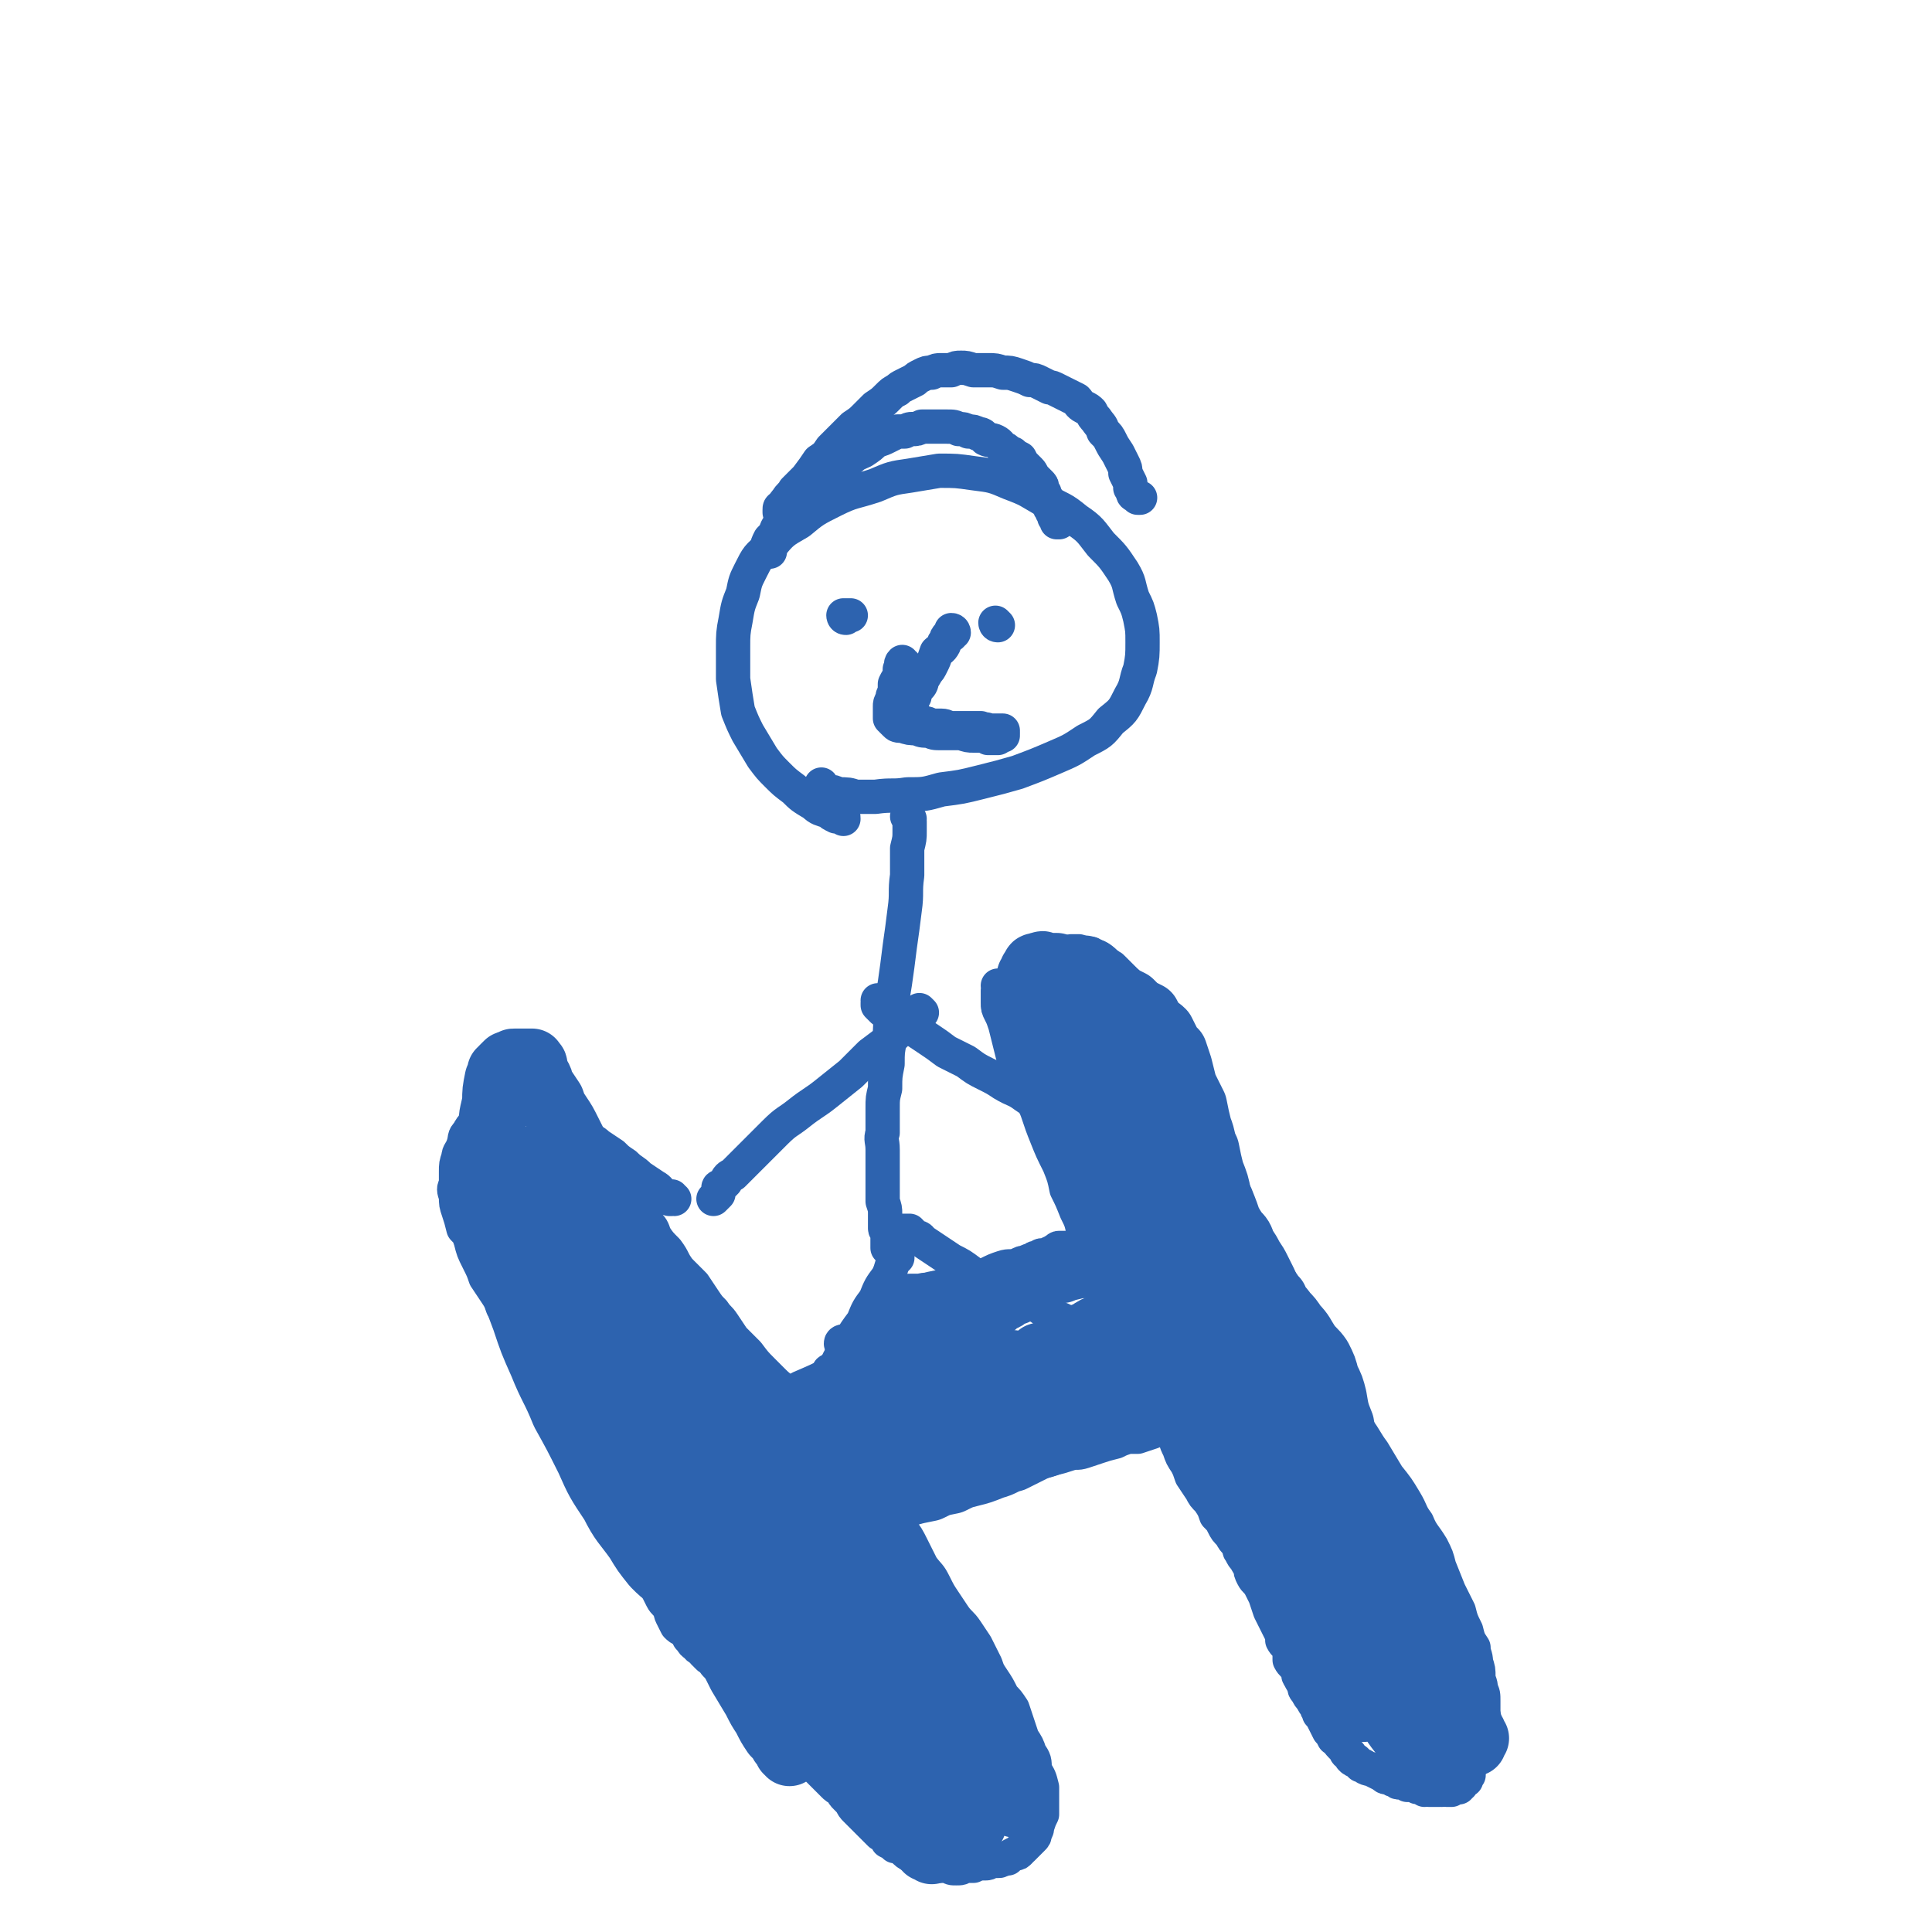 <svg viewBox='0 0 788 788' version='1.1' xmlns='http://www.w3.org/2000/svg' xmlns:xlink='http://www.w3.org/1999/xlink'><g fill='none' stroke='#2D63AF' stroke-width='14' stroke-linecap='round' stroke-linejoin='round'><path d='M275,489c-1,0 -1,-1 -1,-1 -1,0 0,1 0,1 0,0 -1,0 -1,0 0,0 0,0 0,0 -1,-1 -1,-1 -1,-1 -1,0 -1,0 -2,-1 -1,-1 -1,-2 -3,-3 -3,-2 -3,-2 -6,-4 -3,-3 -3,-2 -6,-5 -3,-2 -3,-2 -5,-4 -3,-2 -3,-2 -6,-4 -2,-2 -2,-1 -4,-3 -2,-1 -2,-1 -4,-2 -2,-1 -2,-1 -5,-2 -2,-2 -2,-2 -5,-3 -2,-1 -2,-1 -4,-2 -2,-1 -2,-1 -4,-2 -1,0 -1,0 -3,-1 -2,0 -2,0 -3,0 -2,-1 -1,-1 -3,-1 -1,0 -1,0 -2,0 -2,0 -2,0 -3,0 -1,0 -1,0 -2,1 -2,0 -2,0 -3,1 -2,1 -2,1 -3,2 -1,2 -1,2 -2,3 -2,2 -2,2 -3,4 -2,2 -1,2 -2,5 -1,3 -2,3 -2,5 -1,3 -1,3 -1,6 0,2 0,2 0,5 -1,2 -1,2 0,5 0,3 0,3 1,6 1,3 1,3 2,7 2,2 2,2 3,5 1,4 1,4 3,8 2,4 2,4 3,7 2,3 2,3 4,6 2,3 2,3 3,6 2,3 2,3 4,6 2,3 2,3 3,6 2,3 2,3 4,6 2,4 2,4 5,8 2,3 3,3 6,6 2,4 2,4 5,7 2,4 2,4 5,8 2,3 3,3 5,6 2,3 2,3 3,6 2,2 2,2 3,5 2,3 2,3 3,6 1,3 1,3 2,6 2,3 2,3 3,6 1,3 0,3 1,5 1,3 1,3 2,7 1,3 1,3 2,5 1,3 1,3 3,6 1,3 1,3 2,6 1,2 1,2 2,4 1,2 1,2 2,4 1,2 2,2 3,4 1,1 0,1 1,3 1,2 1,2 2,4 1,1 1,1 3,2 1,1 1,1 2,3 2,2 1,2 3,3 1,2 2,1 3,3 1,1 1,1 2,2 2,1 2,2 3,3 2,1 2,1 3,2 2,1 2,1 3,2 1,1 1,1 2,2 1,1 1,1 2,2 1,0 1,0 2,1 1,1 1,1 1,2 2,1 2,1 3,2 1,2 1,2 2,3 1,1 1,1 2,2 1,2 1,2 3,3 1,1 1,1 2,2 1,1 1,1 2,2 1,1 1,1 2,2 1,1 1,1 2,2 1,1 0,2 1,3 2,2 2,2 4,4 2,2 2,2 3,4 2,2 2,2 4,4 1,1 1,1 2,2 2,2 2,2 3,3 1,1 1,1 3,2 1,2 1,2 2,3 1,1 1,1 2,2 1,2 1,2 2,3 1,1 1,1 3,3 1,1 1,1 3,3 1,1 1,1 2,2 1,1 1,1 2,2 2,1 2,1 3,3 2,1 2,1 3,2 1,0 2,0 3,1 2,2 2,2 4,3 2,1 2,1 3,2 2,0 2,0 4,0 1,1 1,1 3,1 1,1 1,1 2,1 1,0 2,0 3,0 1,1 1,1 3,1 2,0 2,0 3,-1 2,0 2,0 4,0 2,-1 2,-1 4,-1 2,0 2,0 3,-1 1,0 1,0 3,0 1,0 1,0 2,-1 1,0 1,0 2,0 1,-1 1,-1 3,-2 1,0 1,0 2,-1 0,0 0,-1 1,-1 1,-1 1,-1 2,-2 1,-1 1,-1 2,-2 1,-1 1,-1 1,-2 1,-2 1,-2 1,-3 1,-3 1,-3 2,-5 0,-2 0,-2 0,-5 0,-3 0,-3 0,-6 -1,-4 -1,-4 -3,-7 0,-4 0,-4 -2,-7 -1,-3 -1,-3 -3,-6 -1,-3 -1,-3 -2,-6 -1,-3 -1,-3 -2,-6 -2,-3 -2,-3 -4,-5 -2,-4 -2,-4 -4,-7 -2,-3 -2,-3 -3,-6 -2,-4 -2,-4 -4,-8 -2,-3 -2,-3 -4,-6 -2,-3 -3,-3 -5,-6 -2,-3 -2,-3 -4,-6 -2,-3 -2,-3 -4,-7 -2,-4 -2,-3 -5,-7 -2,-4 -2,-4 -4,-8 -2,-4 -2,-4 -5,-8 -3,-4 -3,-4 -6,-8 -3,-4 -3,-4 -7,-8 -3,-4 -3,-5 -7,-9 -3,-3 -3,-3 -6,-7 -3,-3 -3,-3 -6,-6 -2,-3 -2,-3 -5,-6 -3,-3 -3,-3 -6,-6 -3,-4 -3,-4 -6,-7 -3,-3 -3,-3 -7,-7 -3,-3 -3,-3 -6,-7 -3,-3 -3,-3 -6,-6 -2,-3 -2,-3 -4,-6 -2,-3 -2,-2 -4,-5 -2,-2 -2,-2 -4,-5 -2,-3 -2,-3 -4,-6 -3,-3 -3,-3 -6,-6 -3,-4 -2,-4 -5,-8 -3,-3 -3,-3 -5,-6 -1,-3 -1,-3 -3,-5 -1,-1 -1,-1 -2,-2 0,-1 0,-1 -1,-2 0,0 0,0 0,-1 0,0 0,0 0,0 '/><path d='M344,549c0,0 -1,-1 -1,-1 0,-1 1,-1 3,-1 3,-2 2,-2 5,-4 4,-2 4,-2 7,-4 4,-3 4,-3 8,-5 5,-2 5,-2 9,-4 4,-2 4,-2 9,-4 5,-2 5,-2 10,-3 4,-2 4,-2 8,-3 4,-2 4,-2 7,-3 3,-1 3,0 6,-1 2,-1 2,-1 3,-1 2,-1 2,-1 3,-1 1,-1 1,-1 2,-1 1,0 1,-1 2,-1 1,0 1,0 3,0 0,-1 0,-1 1,-1 1,-1 1,-1 2,-1 0,0 0,-1 1,-1 1,0 1,0 2,0 1,0 1,0 1,0 3,0 3,-1 6,-1 '/><path d='M365,621c-1,-1 -1,-1 -1,-1 -1,-1 0,0 0,0 1,-1 1,-1 2,-1 2,-2 2,-2 4,-3 3,-1 3,-1 7,-3 4,-1 4,-1 8,-3 4,-1 4,-1 8,-3 3,-1 3,-1 7,-2 4,-2 4,-2 7,-3 3,-1 4,-1 7,-2 4,-1 4,-2 8,-3 4,-1 4,-1 7,-2 4,-1 4,-1 7,-2 3,-1 3,0 6,-1 3,-1 3,-1 6,-2 3,-1 3,-1 7,-2 2,-1 2,-1 5,-2 2,0 2,0 4,0 3,-1 3,-1 6,-2 2,-1 2,-1 4,-1 2,-1 2,-1 4,-2 2,-1 2,-1 3,-1 2,-1 2,-1 4,-1 1,-1 1,-1 1,-2 1,0 1,0 2,-1 1,0 1,0 2,0 0,0 0,-1 0,-1 '/><path d='M411,532c0,-1 0,-1 -1,-1 0,0 1,0 1,0 -1,0 -1,0 -1,0 0,0 -1,0 -1,0 0,0 0,0 0,0 -1,0 -1,0 -2,0 -1,0 -1,0 -2,0 -2,1 -2,1 -5,2 -4,1 -4,1 -8,2 -5,2 -5,2 -10,4 -6,2 -6,2 -11,4 -4,2 -4,2 -9,4 -3,1 -3,1 -6,3 -2,1 -2,2 -5,3 -2,1 -2,1 -3,2 -3,1 -2,1 -5,2 -1,1 -1,1 -2,1 -1,1 -1,1 -2,1 -1,0 -1,0 -1,1 0,0 0,0 0,0 '/><path d='M408,403c0,0 0,-1 -1,-1 0,0 1,1 1,1 0,0 0,0 0,1 -1,0 -1,0 -1,0 0,1 0,1 0,1 0,0 0,0 0,1 0,1 0,1 0,3 0,2 0,2 1,4 1,2 1,2 2,5 1,4 1,4 2,8 1,4 1,4 2,8 2,5 2,5 5,10 2,4 2,4 4,9 2,6 2,6 4,11 2,5 2,5 5,11 2,5 2,5 3,10 2,4 2,4 4,9 2,4 2,4 3,9 2,4 3,4 5,8 2,5 2,5 4,9 2,4 2,4 4,8 2,3 2,3 3,6 2,4 2,4 4,7 1,3 1,3 2,7 1,3 1,3 3,6 1,4 1,4 2,7 1,3 2,3 3,7 1,3 1,3 2,6 1,3 1,3 2,6 1,3 2,3 3,6 1,3 1,3 2,5 1,3 1,3 3,6 1,2 1,2 2,5 2,3 2,3 4,6 1,2 1,2 3,4 2,3 2,3 3,6 2,2 2,2 3,4 1,2 1,2 3,4 1,2 1,2 3,4 1,2 0,2 1,3 1,2 1,2 2,3 1,2 1,2 2,3 0,2 0,2 1,4 1,2 2,2 3,4 1,2 1,2 2,4 1,3 1,3 2,6 1,2 1,2 2,4 1,2 1,2 2,4 1,2 1,2 1,4 1,2 2,2 3,4 0,2 0,2 0,4 1,2 2,2 3,4 1,1 0,2 1,3 1,2 1,2 2,3 0,2 0,2 1,3 1,2 1,2 2,3 1,2 1,2 2,3 0,2 1,1 1,3 1,1 1,1 2,3 1,2 1,2 2,4 1,1 1,1 2,3 2,1 1,1 3,3 1,1 1,1 2,2 0,1 0,1 1,1 1,1 1,1 1,2 1,1 1,1 2,1 1,1 1,1 2,2 1,0 1,0 2,1 2,1 2,0 3,1 2,1 2,1 4,2 1,1 1,1 3,1 1,1 1,1 2,1 1,1 1,1 2,1 1,0 1,0 2,0 0,1 0,0 1,1 0,0 0,0 1,0 1,0 1,0 2,0 1,1 1,1 2,1 1,0 1,0 2,1 1,0 1,-1 2,0 1,0 1,0 2,0 1,0 1,0 2,0 1,-1 1,0 1,0 1,-1 1,0 2,0 0,0 0,0 1,0 1,0 1,0 1,0 1,-1 1,-1 1,-1 0,0 0,0 1,0 0,0 0,0 1,0 0,0 0,0 0,0 0,-1 0,-1 1,-1 0,0 0,0 0,-1 1,0 1,0 1,-1 0,0 0,0 1,0 0,-1 0,-1 1,-2 0,-1 0,-1 0,-2 1,-2 1,-2 1,-3 1,-2 1,-2 1,-3 1,-2 1,-2 1,-3 1,-2 1,-2 1,-4 1,-2 1,-2 1,-3 1,-2 1,-2 1,-3 0,-2 0,-2 0,-3 0,-2 0,-2 0,-3 0,-2 0,-2 0,-3 0,-3 0,-3 -1,-5 0,-3 -1,-3 -1,-5 0,-3 0,-3 -1,-6 0,-3 -1,-3 -1,-6 -2,-3 -2,-3 -3,-7 -2,-4 -2,-4 -3,-8 -2,-4 -2,-4 -4,-8 -2,-5 -2,-5 -4,-10 -1,-4 -1,-4 -3,-8 -3,-5 -4,-5 -6,-10 -3,-4 -2,-4 -5,-9 -3,-5 -3,-5 -7,-10 -3,-5 -3,-5 -6,-10 -3,-4 -3,-5 -6,-9 -3,-5 -3,-4 -6,-9 -3,-3 -3,-3 -6,-7 -3,-5 -2,-5 -5,-10 -3,-5 -3,-5 -6,-10 -3,-6 -3,-6 -7,-12 -2,-5 -3,-5 -5,-9 -2,-4 -2,-5 -5,-8 -1,-3 -1,-3 -3,-6 -2,-3 -2,-3 -3,-6 -1,-2 -1,-2 -3,-5 -1,-3 -1,-3 -2,-5 -2,-4 -2,-4 -4,-8 -1,-3 -1,-3 -2,-6 -1,-3 -1,-3 -3,-6 -1,-3 -1,-3 -2,-6 -1,-3 -2,-3 -3,-6 -1,-3 -1,-3 -2,-6 -1,-2 -1,-2 -2,-5 -1,-2 -1,-2 -2,-4 -1,-3 -2,-3 -3,-5 0,-2 0,-2 -1,-4 -1,-3 -1,-3 -2,-5 -1,-3 -1,-3 -2,-5 -2,-3 -2,-3 -3,-7 -2,-3 -2,-3 -4,-6 -1,-3 -1,-3 -2,-5 -1,-2 -1,-3 -3,-5 -1,-2 -1,-2 -3,-4 -1,-2 -1,-2 -2,-4 -2,-2 -2,-2 -4,-4 -1,-1 -1,-1 -2,-1 -1,-1 -1,-1 -2,-2 -1,-1 -1,-1 -2,-1 -1,-1 -1,-1 -2,-1 0,0 0,0 -1,-1 -1,0 -1,0 -1,0 -1,0 -1,0 -2,0 -1,0 -1,0 -2,-1 -1,0 -1,0 -2,0 -1,0 -1,0 -1,0 -1,1 -1,0 -2,1 -1,0 -1,0 -1,0 0,0 0,0 -1,0 0,1 0,1 -1,1 0,1 0,1 0,1 -1,1 -1,0 -1,1 0,0 0,0 0,1 0,0 0,0 0,0 0,1 -1,1 -1,1 0,1 0,1 0,2 0,1 0,1 0,3 0,1 0,1 0,3 1,3 1,3 1,6 0,2 0,2 0,4 0,2 0,2 0,4 0,1 0,1 0,3 0,1 0,1 0,2 0,1 0,1 0,2 0,1 0,1 0,1 0,1 1,1 1,2 -2,4 -2,4 -4,8 -1,4 -1,4 -3,8 '/><path d='M344,334c0,-1 0,-1 -1,-1 0,0 0,0 0,0 0,0 0,0 0,0 -1,0 -1,0 -2,0 -2,-1 -2,-1 -3,-2 -3,-1 -4,-1 -6,-3 -5,-3 -5,-3 -8,-6 -4,-3 -4,-3 -7,-6 -3,-3 -3,-3 -6,-7 -3,-5 -3,-5 -6,-10 -2,-4 -2,-4 -4,-9 -1,-6 -1,-6 -2,-13 0,-6 0,-6 0,-13 0,-5 0,-6 1,-11 1,-6 1,-6 3,-11 1,-5 1,-5 3,-9 3,-6 3,-6 8,-10 5,-6 5,-6 12,-10 6,-5 6,-5 14,-9 8,-4 8,-3 17,-6 7,-3 7,-3 14,-4 6,-1 6,-1 12,-2 7,0 7,0 14,1 8,1 8,1 15,4 8,3 7,3 14,7 7,4 7,3 13,8 6,4 6,5 10,10 5,5 5,5 9,11 3,5 2,5 4,11 2,4 2,4 3,8 1,5 1,5 1,10 0,5 0,6 -1,11 -2,5 -1,6 -4,11 -3,6 -3,6 -8,10 -4,5 -4,5 -10,8 -6,4 -6,4 -13,7 -7,3 -7,3 -15,6 -7,2 -7,2 -15,4 -8,2 -8,2 -16,3 -7,2 -7,2 -14,2 -6,1 -6,0 -13,1 -4,0 -4,0 -8,0 -3,-1 -3,-1 -7,-1 -2,-1 -2,-1 -4,-1 -1,-1 -1,-1 -2,-1 -1,-1 -1,-1 -1,-2 0,0 0,0 0,0 '/><path d='M371,334c0,0 -1,-1 -1,-1 0,0 1,1 1,2 0,2 0,2 0,4 0,3 0,3 -1,7 0,6 0,6 0,11 -1,7 0,7 -1,14 -1,8 -1,8 -2,15 -1,8 -1,8 -2,15 -1,6 -1,6 -1,11 -1,6 -1,6 -1,12 -1,5 -1,5 -1,10 -1,5 -1,5 -1,10 -1,4 -1,4 -1,8 0,5 0,5 0,10 -1,3 0,3 0,7 0,3 0,3 0,7 0,3 0,3 0,6 0,2 0,2 0,4 0,2 0,2 0,4 1,3 1,3 1,5 0,1 0,1 0,3 0,1 0,2 0,3 0,1 1,1 1,2 0,1 0,1 0,2 0,1 0,1 0,1 0,1 0,1 0,2 0,0 0,1 0,1 1,1 1,1 2,1 0,0 0,0 1,-1 '/><path d='M359,409c0,-1 -1,-1 -1,-1 0,0 1,0 0,1 0,0 0,0 0,0 0,0 0,0 0,0 0,0 0,1 0,1 0,0 0,0 0,0 0,0 0,0 0,0 0,0 0,0 0,0 1,1 1,1 1,1 1,1 1,1 1,1 2,1 2,1 3,2 2,1 2,1 4,2 3,2 3,2 6,4 3,2 3,2 6,4 3,2 3,2 7,5 4,2 4,2 8,4 4,3 4,3 8,5 4,2 4,2 7,4 5,3 5,2 9,5 3,2 3,2 6,5 3,2 3,2 6,4 2,2 2,2 4,3 2,1 1,1 3,2 0,1 0,1 1,2 1,0 1,0 2,0 1,1 1,1 2,1 0,0 0,0 0,0 0,0 0,0 0,-1 '/><path d='M376,413c0,0 -1,-1 -1,-1 0,0 0,0 0,1 0,1 -1,0 -1,1 -1,1 -1,1 -2,2 -2,1 -2,1 -3,3 -3,2 -3,2 -6,5 -4,3 -4,3 -8,6 -4,4 -4,4 -8,8 -5,4 -5,4 -10,8 -5,4 -6,4 -11,8 -5,4 -5,3 -10,8 -3,3 -3,3 -7,7 -3,3 -3,3 -6,6 -2,2 -2,2 -4,4 -2,1 -2,1 -3,3 -1,1 -1,1 -2,2 -1,0 -1,0 -1,1 0,1 0,1 0,2 -1,1 -1,1 -2,2 '/><path d='M369,503c0,0 0,-1 -1,-1 0,0 1,0 1,0 0,0 0,0 0,0 1,0 1,0 2,0 1,1 1,1 1,2 2,1 3,0 4,2 3,2 3,2 6,4 3,2 3,2 6,4 4,2 4,2 8,5 4,3 4,2 8,5 4,2 4,2 9,4 4,2 4,2 9,4 4,2 4,3 7,5 4,1 4,1 7,3 3,2 3,2 5,3 3,2 4,1 7,3 3,1 3,1 7,3 4,1 4,1 7,3 3,1 3,1 6,2 2,1 2,1 4,2 1,1 1,1 2,1 2,1 2,1 3,2 1,1 1,1 2,2 2,0 2,0 3,1 1,1 1,1 2,1 1,2 2,1 3,3 1,0 1,0 2,1 1,0 1,0 2,1 1,0 1,0 2,1 1,1 1,1 2,2 1,1 1,1 2,2 1,1 1,1 2,1 1,1 1,1 2,2 1,1 1,1 2,1 1,1 1,1 2,1 0,1 0,1 1,1 0,0 0,0 0,0 1,1 1,1 1,1 1,1 1,0 1,1 0,0 0,0 0,0 0,0 0,0 1,0 '/><path d='M366,513c0,-1 0,-1 -1,-1 0,-1 1,0 1,0 0,1 -1,1 -1,2 -2,3 -1,3 -3,7 -3,4 -3,4 -5,9 -3,4 -3,4 -5,9 -3,4 -3,4 -6,9 -3,5 -3,5 -5,9 -2,4 -2,4 -5,8 -2,3 -2,3 -3,7 -2,3 -2,3 -4,6 -1,3 -1,3 -2,7 -1,2 -1,2 -2,5 -1,3 -1,3 -2,6 -1,2 -1,2 -1,5 -1,3 -1,3 -2,6 -1,3 -1,3 -2,6 -1,2 -1,2 -2,5 0,1 -1,1 -1,3 -1,1 -1,1 -1,3 -1,1 -1,1 -2,2 0,1 0,1 0,2 -1,0 -1,0 -1,1 0,1 0,1 0,1 0,0 -1,0 -1,0 1,1 1,1 2,1 '/><path d='M345,252c-1,0 -1,-1 -1,-1 0,0 0,0 0,0 0,0 0,0 0,0 2,0 2,0 3,0 '/><path d='M407,255c0,0 -1,-1 -1,-1 0,0 0,1 1,1 '/><path d='M369,271c-1,0 -1,-1 -1,-1 -1,1 0,1 0,2 0,1 -1,1 -1,1 0,1 0,1 0,3 -1,1 -1,1 -2,3 0,1 0,1 0,3 -1,2 -1,2 -1,3 -1,2 -1,2 -1,3 0,1 0,1 0,2 0,0 0,0 0,1 0,0 0,0 0,1 0,0 0,0 0,1 0,0 0,0 0,0 1,1 1,1 2,2 1,1 1,1 3,1 3,1 3,1 6,1 2,1 2,1 5,1 2,1 2,1 5,1 2,0 2,0 4,0 2,0 2,0 4,0 3,1 3,1 5,1 2,0 2,0 4,0 1,0 1,0 2,1 2,0 2,0 4,0 1,-1 1,-1 2,-1 '/><path d='M314,225c0,0 0,-1 -1,-1 0,0 0,1 0,1 0,0 0,0 0,-1 0,0 0,0 0,0 0,0 0,0 0,0 0,-1 0,-1 0,-1 0,-1 0,-1 1,-3 1,-1 1,-1 2,-2 1,-3 1,-3 3,-5 1,-2 2,-2 4,-4 2,-2 2,-2 4,-5 2,-1 2,-1 4,-3 1,-2 1,-2 3,-4 2,-2 2,-2 4,-4 2,-1 2,-2 4,-3 2,-2 2,-2 5,-3 2,-2 3,-2 5,-3 3,-2 3,-2 5,-4 3,-1 3,-1 5,-2 2,-1 2,-1 4,-2 1,0 1,0 3,0 2,-1 2,-1 3,-1 2,0 2,0 4,-1 2,0 2,0 4,0 2,0 2,0 3,0 2,0 2,0 3,0 3,0 3,0 5,1 2,0 2,0 4,1 2,0 2,0 4,1 2,0 2,1 3,2 2,1 2,0 4,1 2,1 2,2 3,3 1,0 1,0 2,1 1,1 1,1 2,1 1,1 1,1 3,2 1,2 1,2 2,3 1,1 1,1 2,2 1,1 1,2 2,3 1,1 1,1 2,2 1,1 1,1 1,2 0,1 0,1 1,2 0,2 1,1 1,3 1,1 1,1 1,2 0,1 0,1 1,2 0,1 0,1 1,1 0,1 0,1 0,2 1,1 1,1 1,1 0,0 0,0 0,1 0,0 0,0 0,0 1,0 1,0 1,0 '/><path d='M320,210c-1,0 -1,-1 -1,-1 -1,0 0,0 0,0 0,0 -1,0 -1,0 0,-1 0,-1 0,-1 0,0 0,0 0,0 0,-1 0,-1 1,-1 1,-2 1,-2 2,-3 1,-2 2,-2 3,-4 3,-3 3,-3 5,-5 3,-4 3,-4 5,-7 3,-2 3,-2 5,-5 2,-2 2,-2 4,-4 3,-3 3,-3 5,-5 3,-2 3,-2 5,-4 2,-2 2,-2 4,-4 3,-2 3,-2 5,-4 2,-2 2,-2 4,-3 1,-1 1,-1 3,-2 2,-1 2,-1 4,-2 1,-1 1,-1 3,-2 2,-1 2,-1 4,-1 2,-1 2,-1 4,-1 2,0 2,0 4,0 2,-1 2,-1 4,-1 2,0 2,0 5,1 3,0 3,0 6,0 3,0 3,0 6,1 3,0 3,0 6,1 3,1 3,1 5,2 2,0 2,0 4,1 2,1 2,1 4,2 1,0 1,0 3,1 2,1 2,1 4,2 2,1 2,1 4,2 1,1 1,2 3,3 2,1 2,1 3,2 1,2 1,2 2,3 2,3 2,2 3,5 2,2 2,2 3,4 1,2 1,2 3,5 1,2 1,2 2,4 1,2 1,2 1,4 1,2 1,2 2,4 0,1 0,1 0,2 1,1 1,1 1,2 0,0 0,1 1,1 0,0 0,0 1,1 0,0 0,0 1,0 '/><path d='M389,258c0,0 0,-1 -1,-1 0,0 0,1 0,2 0,0 0,0 -1,0 0,0 0,0 0,0 -1,1 -1,1 -1,2 -1,1 -1,1 -1,2 -1,2 -2,2 -3,3 -1,3 -1,3 -2,5 -1,2 -1,2 -2,3 -1,2 -1,2 -2,3 0,1 0,2 -1,3 -1,1 -1,0 -1,1 -1,1 0,1 -1,2 0,1 0,1 0,1 -1,1 -1,1 -1,2 0,1 0,1 -1,1 0,1 0,1 0,1 0,1 0,1 0,1 0,0 0,0 0,1 0,0 0,0 1,0 0,1 0,1 0,1 1,1 1,1 2,2 1,1 1,1 3,2 1,0 1,0 3,1 2,0 2,0 4,0 2,0 2,1 4,1 2,0 2,0 5,0 2,0 2,0 4,0 2,0 2,0 3,0 2,1 2,0 3,1 1,0 1,0 3,0 0,0 0,0 1,0 0,0 0,0 1,0 1,0 1,0 1,0 '/></g>
<g fill='none' stroke='#2D63AF' stroke-width='27' stroke-linecap='round' stroke-linejoin='round'><path d='M547,615c0,-1 -1,-1 -1,-1 0,-1 1,0 1,0 0,0 -1,0 -1,0 0,0 0,0 0,0 0,0 0,0 0,0 0,0 0,0 0,0 0,1 0,1 0,3 1,2 1,1 2,3 2,4 2,4 3,7 2,4 2,4 3,8 2,5 2,5 4,10 3,5 3,5 6,10 2,4 2,5 5,9 2,3 2,3 4,6 2,3 2,3 4,5 1,2 1,2 2,3 0,2 0,2 1,3 0,1 0,1 1,1 0,0 0,0 0,1 1,0 1,0 1,1 0,0 0,0 0,0 0,0 0,1 0,1 0,-2 0,-2 0,-4 -2,-5 -2,-5 -4,-10 -2,-7 -1,-7 -2,-14 -3,-8 -3,-8 -5,-16 -3,-7 -2,-7 -5,-14 -1,-4 -1,-4 -3,-8 -2,-4 -1,-4 -3,-8 -1,-2 -1,-2 -2,-5 0,-1 0,-1 -1,-3 0,-1 0,-1 -1,-2 0,0 0,0 0,-1 0,0 0,0 0,0 0,0 0,0 0,0 1,3 1,3 2,6 3,5 3,5 5,11 3,6 3,6 5,12 3,7 3,7 6,14 3,7 2,7 5,14 2,6 3,6 6,12 2,6 3,6 5,12 2,5 2,5 4,9 1,4 1,4 3,7 1,2 1,2 2,5 0,1 0,1 1,3 0,1 0,1 1,2 0,1 0,1 0,1 0,0 0,0 1,1 0,0 -1,0 -1,1 0,0 0,0 0,1 0,0 0,0 0,0 0,0 0,0 0,0 0,0 0,0 0,0 0,-2 0,-2 -1,-3 -2,-4 -1,-4 -3,-8 -2,-4 -2,-4 -5,-9 -2,-5 -1,-5 -4,-10 -2,-4 -3,-4 -5,-8 -2,-2 -2,-2 -4,-5 -1,-1 -1,-1 -1,-2 -1,-1 -1,-2 -2,-3 0,-1 0,-1 -1,-2 0,0 0,0 -1,-1 0,0 0,-1 0,-1 0,0 0,0 -1,-1 0,0 0,0 0,0 0,0 0,0 0,-1 0,0 0,0 0,0 0,0 0,0 0,1 1,0 1,0 1,1 1,2 1,2 1,4 2,3 2,3 3,7 1,5 0,5 1,9 1,6 1,6 3,11 0,4 0,4 1,7 1,2 1,2 1,4 0,2 0,2 0,3 0,2 0,2 1,3 0,1 0,1 0,3 0,1 0,1 0,2 0,1 0,1 0,2 -1,1 -1,1 -1,1 0,1 0,1 0,1 -1,1 0,1 -1,1 0,0 0,0 0,1 0,0 0,0 0,0 0,0 0,0 -1,-1 -3,-3 -3,-2 -6,-6 -5,-5 -5,-5 -9,-11 -6,-8 -5,-8 -10,-16 -3,-7 -3,-7 -7,-13 -3,-5 -3,-5 -6,-10 -3,-3 -3,-3 -5,-7 -1,-3 -1,-3 -3,-6 -1,-2 -1,-2 -2,-5 -1,-1 -1,-2 -2,-3 -1,-1 -1,-1 -1,-2 -1,-1 -1,-1 -1,-2 0,0 0,-1 0,-1 0,0 0,1 1,1 2,3 2,3 4,6 2,4 2,4 4,8 3,5 3,4 5,9 2,5 2,5 4,10 2,4 3,4 4,8 1,3 1,3 2,6 1,2 1,2 2,4 0,2 0,2 0,3 1,1 1,1 1,2 0,1 0,1 0,2 0,0 0,0 0,1 0,0 0,0 0,0 0,0 0,0 0,1 0,0 0,0 0,0 0,0 0,0 -1,1 0,0 0,0 0,0 0,0 0,0 0,0 0,0 0,0 -1,0 0,-1 -1,0 -1,-1 -2,-2 -2,-2 -3,-4 -2,-4 -2,-4 -3,-7 -3,-5 -2,-5 -5,-9 -2,-4 -2,-4 -5,-8 -1,-4 -1,-4 -3,-8 -1,-2 0,-2 -1,-5 -2,-2 -2,-2 -3,-5 -1,-2 -1,-2 -2,-5 -1,-1 0,-1 -1,-3 -1,-2 -1,-1 -2,-3 -1,-1 0,-1 -1,-2 -1,-1 -1,-1 -2,-2 0,0 0,0 -1,-1 0,0 0,0 0,-1 -1,0 -1,0 -1,-1 0,0 0,0 -1,0 0,0 0,0 0,0 1,0 1,0 1,0 0,0 0,0 1,1 1,1 1,1 1,2 2,2 2,2 3,5 3,4 3,4 5,9 2,4 2,4 4,8 2,3 1,3 3,7 1,2 2,2 3,4 1,2 1,2 2,4 0,1 0,1 1,2 0,1 0,0 1,1 0,1 0,1 0,1 0,1 0,1 0,1 0,1 0,1 1,1 0,0 0,0 0,0 -1,0 -1,0 -1,-1 -1,-1 -1,-1 -2,-2 -1,-2 -1,-3 -2,-5 -2,-3 -2,-3 -4,-5 -2,-3 -3,-3 -5,-6 -2,-3 -1,-4 -3,-7 -2,-3 -3,-3 -5,-6 -2,-3 -1,-3 -3,-6 -1,-2 -1,-2 -3,-4 -1,-2 -1,-2 -2,-4 -1,-2 -1,-2 -2,-4 -1,-2 -1,-2 -2,-4 -2,-2 -1,-2 -2,-4 -1,-1 -1,-1 -2,-2 -1,-2 -1,-2 -2,-3 0,-1 0,-1 -1,-2 0,-1 0,-1 0,-2 -1,0 -1,0 -1,0 0,-1 0,-1 0,-1 0,0 0,0 0,0 0,0 0,0 0,0 1,0 1,0 1,0 0,0 0,0 0,0 '/><path d='M547,622c0,0 -1,-1 -1,-1 0,0 0,0 0,0 0,0 0,0 0,0 0,0 0,-1 0,-1 0,-1 -1,0 -1,-1 -1,-2 -1,-2 -1,-4 -2,-3 -1,-3 -3,-6 -2,-4 -2,-4 -4,-8 -2,-4 -3,-4 -5,-8 -3,-5 -3,-5 -6,-10 -2,-4 -1,-4 -3,-8 -2,-4 -3,-4 -5,-8 -1,-3 -1,-3 -3,-7 -2,-3 -2,-3 -3,-6 -1,-2 -2,-2 -3,-5 -1,-3 -1,-3 -2,-5 0,-2 0,-2 0,-4 -1,-1 -1,-1 -1,-3 -1,-2 -1,-2 -1,-4 -1,-1 -1,-1 -1,-2 -1,-2 -1,-2 -1,-3 0,-1 0,-1 0,-2 0,-1 0,-1 0,-2 0,0 -1,0 -1,0 0,-1 1,0 1,0 0,0 0,0 1,0 1,2 1,2 2,4 2,4 2,4 3,8 4,7 3,7 7,14 3,7 4,7 7,14 4,6 3,6 7,12 3,6 3,6 6,12 3,4 3,4 5,9 2,3 3,3 5,6 1,3 1,3 3,6 1,1 1,1 3,3 0,1 0,1 1,2 1,1 1,1 1,1 1,1 0,1 1,1 0,1 0,0 0,1 0,0 0,0 0,0 0,0 1,1 1,0 0,0 -1,0 -1,-1 -1,-2 -1,-2 -1,-5 -2,-4 -2,-3 -3,-8 -1,-5 -1,-5 -2,-10 -1,-6 -1,-6 -2,-12 -2,-5 -2,-5 -3,-11 -1,-4 -1,-4 -3,-8 -1,-4 -1,-4 -3,-8 -2,-3 -3,-3 -5,-6 -2,-3 -2,-4 -5,-7 -2,-3 -2,-3 -4,-5 -2,-3 -3,-3 -4,-6 -2,-2 -2,-3 -4,-5 -2,-3 -2,-3 -5,-6 -2,-3 -2,-2 -4,-5 -3,-3 -3,-3 -5,-6 -2,-2 -1,-3 -4,-5 -4,-5 -4,-4 -8,-8 -4,-5 -4,-5 -7,-10 -3,-4 -3,-4 -6,-9 -4,-5 -4,-5 -8,-9 -3,-4 -3,-4 -6,-7 -2,-3 -2,-3 -5,-6 -2,-3 -1,-3 -3,-5 -2,-3 -3,-3 -5,-6 -2,-2 -2,-3 -3,-5 -2,-3 -2,-3 -3,-5 -2,-2 -1,-2 -3,-4 -1,-2 -1,-2 -1,-4 -1,-1 -1,-1 -2,-2 -1,-2 -1,-1 -2,-3 0,0 0,0 0,-1 0,0 0,0 -1,-1 0,0 0,0 0,-1 0,0 0,0 0,0 -1,0 -1,0 -1,-1 0,0 0,0 0,0 -1,0 -1,0 -1,0 0,-1 0,-1 0,-1 0,0 1,0 1,0 '/><path d='M508,515c0,0 -1,-1 -1,-1 0,0 1,0 1,0 0,0 -1,0 -1,-1 0,0 0,0 0,0 0,-1 0,-1 0,-2 -1,-2 -1,-2 -2,-3 -1,-4 -1,-4 -3,-7 -2,-6 -2,-6 -4,-11 -3,-5 -3,-5 -5,-9 -2,-4 -2,-4 -4,-8 -2,-5 -2,-4 -5,-9 -2,-4 -2,-4 -4,-8 -2,-5 -2,-5 -4,-10 -2,-4 -2,-4 -3,-8 -2,-4 -2,-4 -5,-8 -1,-4 -2,-4 -4,-7 -1,-2 -1,-2 -2,-5 -1,-1 -1,-1 -2,-3 -1,-1 0,-1 -1,-2 -1,-1 -1,-1 -2,-2 -1,-1 -1,-1 -1,-2 -1,-1 -1,-1 -2,-1 0,-1 0,-1 0,-1 -1,0 -1,-1 -1,-1 0,0 0,0 -1,0 0,0 0,-1 0,-1 0,0 0,1 0,1 0,0 0,0 0,1 0,2 0,2 0,4 1,4 1,4 1,8 1,5 0,5 1,10 1,6 1,6 2,13 1,7 1,7 2,13 1,6 1,6 2,12 2,7 1,7 3,14 1,5 2,5 3,10 1,5 1,5 2,9 2,4 2,4 3,7 1,2 1,2 1,4 1,2 1,2 2,4 0,2 0,2 1,4 0,0 0,0 0,1 1,1 1,1 1,1 0,1 0,1 0,1 1,0 0,0 1,1 0,0 0,0 0,0 0,0 0,0 0,0 0,0 1,1 1,1 0,0 -1,-1 -1,-1 0,0 0,0 0,0 -1,-1 -1,-1 -1,-1 -1,-1 -1,-1 -1,-2 -1,-2 -1,-2 -2,-4 -1,-2 0,-2 -1,-5 -2,-3 -2,-3 -3,-6 -2,-3 -2,-4 -3,-7 -1,-4 0,-5 -2,-9 0,-3 -1,-3 -1,-5 -1,-3 -1,-3 -2,-6 0,-2 0,-2 0,-4 0,-1 -1,-1 -1,-2 0,-1 0,-1 0,-3 0,-1 0,-1 1,-1 0,-1 -1,-1 -1,-1 0,-1 0,-1 0,-1 1,0 1,0 1,-1 0,0 0,0 0,0 0,0 0,0 1,0 0,0 0,0 1,0 0,1 0,1 1,1 1,1 1,1 2,2 2,1 2,1 3,2 1,1 1,1 3,2 1,2 1,1 3,3 1,2 1,2 3,4 1,1 2,1 3,3 1,1 1,1 2,3 1,1 1,1 2,2 1,0 1,0 1,1 1,0 1,0 1,1 0,0 0,0 1,0 0,1 0,1 0,1 0,0 0,0 0,0 0,0 0,0 0,0 -1,-2 -1,-2 -2,-3 -1,-2 -1,-2 -2,-4 -1,-2 0,-3 -2,-5 -1,-3 -1,-3 -2,-6 -2,-3 -2,-3 -3,-6 -2,-3 -2,-3 -3,-6 -2,-3 -2,-3 -3,-6 -1,-4 -1,-4 -3,-8 -1,-3 -1,-3 -2,-6 -1,-3 -1,-3 -2,-5 -1,-3 -1,-3 -2,-5 -1,-2 -1,-3 -2,-5 -1,-2 -1,-2 -2,-5 0,-2 0,-2 -1,-4 -1,-2 -1,-1 -2,-3 0,-2 0,-2 -1,-3 0,-1 0,-1 -1,-3 0,-1 -1,-1 -1,-2 -1,0 -1,0 -1,-1 0,-1 0,-1 -1,-2 0,0 0,0 -1,-1 0,0 0,0 -1,-1 0,0 0,0 -1,-1 0,0 0,0 0,-1 0,0 0,0 -1,-1 0,0 0,0 -1,0 0,-1 0,-1 -1,-1 0,0 0,0 -1,0 0,0 0,-1 -1,-1 0,0 0,0 0,0 0,0 0,0 0,0 -1,0 -1,0 -1,0 0,0 0,0 0,0 -1,0 -1,0 -1,0 0,0 0,0 -1,0 0,0 0,0 0,0 0,0 0,0 0,0 -1,0 -1,0 -1,0 0,0 0,0 0,0 0,0 0,0 0,0 0,1 0,1 1,1 0,1 0,1 0,1 0,1 1,1 1,1 1,1 0,1 1,2 1,2 1,2 2,4 1,2 1,2 2,5 2,3 2,3 4,6 2,3 2,3 4,7 2,4 2,4 4,8 3,4 3,4 6,9 3,5 3,5 6,10 6,10 6,10 13,21 3,4 4,4 7,8 3,5 3,5 6,10 2,4 2,4 5,8 2,4 2,4 4,7 2,2 2,2 3,5 2,3 2,3 3,5 2,3 2,3 3,5 1,2 1,2 2,4 1,2 1,2 2,5 1,2 1,2 2,3 0,2 0,2 1,4 1,2 1,2 2,4 1,1 1,1 1,3 1,2 1,2 2,4 1,3 1,3 2,5 1,2 1,2 2,5 1,2 1,2 2,4 0,1 0,1 1,3 0,1 0,1 1,1 0,1 0,1 0,1 0,1 1,1 1,1 -1,0 -1,0 -1,0 -1,0 -1,-1 -2,-1 -1,-1 -1,-1 -2,-1 -2,-1 -2,-2 -3,-3 -2,-1 -2,-1 -4,-3 -1,-1 -1,-1 -3,-2 -3,-2 -3,-2 -5,-4 -2,-1 -2,-1 -4,-3 -2,-2 -2,-2 -5,-3 -2,-3 -2,-2 -5,-5 -3,-2 -2,-2 -5,-4 -2,-2 -2,-2 -4,-4 -2,-1 -2,-1 -4,-3 -1,-1 -1,-1 -2,-3 -2,-1 -2,-1 -3,-3 -2,-1 -2,-1 -3,-2 -1,-1 -1,-1 -1,-2 -1,-1 -1,-1 -2,-2 0,0 0,0 -1,-1 0,0 0,0 0,-1 0,0 0,0 0,0 0,0 0,0 0,-1 0,0 0,0 0,0 0,0 0,0 0,0 '/><path d='M484,531c0,0 -1,-1 -1,-1 0,0 0,0 -1,0 0,0 0,0 0,0 0,0 0,0 0,0 -1,0 -1,0 -1,0 0,-1 0,-1 -1,-1 0,-1 0,-1 -1,-1 -1,-2 -1,-2 -2,-3 -1,-1 -1,-1 -2,-2 -1,-2 0,-2 -1,-3 -1,-1 -1,-1 -1,-2 -1,0 -1,0 -1,-1 0,0 0,0 0,0 '/><path d='M504,539c0,0 0,-1 -1,-1 0,0 1,0 1,0 -1,0 -1,0 -1,0 -1,0 -1,0 -1,0 -1,0 -1,1 -1,1 -1,0 -1,-1 -2,-1 -2,0 -2,0 -3,-1 -2,0 -2,0 -4,0 -2,-1 -2,-2 -5,-3 -2,-1 -2,-1 -4,-2 -3,-2 -3,-2 -5,-5 -2,-1 -3,-1 -5,-3 -1,-2 -1,-2 -3,-3 -2,-2 -1,-2 -3,-4 -1,-2 -1,-2 -3,-3 -1,-2 -1,-2 -3,-4 -1,-2 -1,-2 -3,-4 0,0 0,-1 -1,-2 -1,-1 -1,-1 -1,-3 -1,-1 -1,-1 -2,-2 -1,-2 0,-2 -1,-4 -1,-1 -1,-1 -2,-3 -1,-2 -1,-2 -1,-5 -1,-3 -1,-3 -3,-5 -1,-3 -1,-3 -2,-6 -1,-2 -1,-2 -2,-4 -1,-2 -1,-2 -2,-3 0,-2 0,-2 -1,-3 0,-1 0,-1 -1,-2 0,0 0,0 0,-1 -1,-1 -1,-1 -1,-1 0,-1 0,-1 0,-1 0,0 1,0 1,-1 '/><path d='M514,593c0,0 -1,-1 -1,-1 0,0 1,1 1,1 0,0 0,0 0,0 1,1 1,1 1,1 0,1 0,1 -1,2 0,2 0,2 -1,3 0,2 -1,1 -1,3 -1,1 -1,1 -1,1 0,1 0,1 -1,2 0,1 0,1 0,1 0,1 0,1 -1,1 0,0 0,0 0,0 1,-2 1,-2 2,-3 2,-2 2,-2 4,-3 2,-3 2,-3 5,-5 2,-2 3,-1 5,-2 3,-1 3,-1 5,-1 2,0 2,0 3,0 1,0 1,0 2,0 1,0 1,0 2,0 0,0 0,0 0,0 1,0 1,0 1,0 0,0 0,0 0,1 0,0 0,0 -1,0 -1,1 -1,1 -3,2 -1,1 -1,1 -3,1 -1,1 -1,1 -3,1 -1,1 -1,0 -3,1 -1,0 -1,0 -2,0 -1,0 -1,0 -2,0 -2,-1 -2,-1 -3,-1 -1,0 -1,0 -2,0 -1,-1 -1,-1 -2,-1 -1,-1 -1,-1 -2,-1 0,0 0,-1 -1,-1 -1,-1 -1,0 -2,-1 0,-1 0,-1 -1,-1 0,-1 -1,0 -1,-1 0,0 0,0 0,-1 -1,0 -1,0 -1,0 0,0 0,0 0,0 0,0 0,0 0,-1 0,0 0,0 0,0 0,0 0,0 0,0 0,1 0,1 0,1 0,0 0,0 1,1 0,0 0,0 0,0 -1,0 0,0 0,1 0,0 0,0 0,1 0,0 0,0 0,0 0,1 0,1 0,1 0,0 0,0 0,0 0,1 -1,1 0,1 0,0 0,0 0,0 0,0 0,0 0,1 0,0 0,0 0,0 0,0 0,0 0,1 -1,0 0,0 0,0 -1,0 -1,0 -1,0 0,0 0,0 1,0 '/><path d='M471,521c-1,0 -1,-1 -1,-1 0,0 0,0 1,1 0,1 0,2 0,3 1,2 1,2 1,4 1,2 1,2 2,5 2,3 1,3 3,6 1,3 1,3 2,6 2,4 2,4 4,8 2,4 2,4 4,9 1,4 1,4 3,8 1,3 1,3 3,6 1,3 1,3 2,6 0,2 1,2 1,4 1,2 1,2 1,3 1,1 1,1 1,2 0,1 0,1 1,2 0,1 0,1 1,2 0,0 0,0 0,1 0,0 1,0 1,0 0,1 0,1 0,1 0,0 0,0 0,0 0,1 0,1 0,1 0,0 0,0 0,0 0,0 0,0 0,-1 0,-1 0,-1 -1,-2 0,-2 0,-2 -1,-4 0,-3 0,-3 -1,-5 -1,-4 -1,-4 -2,-7 -1,-3 -1,-3 -2,-6 -1,-4 -1,-5 -2,-8 -2,-4 -2,-4 -3,-7 -2,-4 -2,-4 -3,-7 -1,-3 -1,-3 -3,-6 -1,-4 -1,-4 -2,-8 -2,-3 -2,-3 -3,-6 -1,-4 -1,-4 -3,-7 -1,-3 -1,-3 -2,-5 -1,-3 -1,-3 -2,-6 -1,-3 -1,-3 -3,-6 -1,-2 -1,-2 -2,-4 0,-2 0,-2 -1,-4 -1,-2 -1,-2 -2,-4 -1,-2 -1,-2 -2,-4 -1,-2 -1,-2 -1,-4 -1,-2 -1,-2 -2,-4 -1,-1 -1,-1 -1,-3 -1,-2 -1,-2 -2,-3 -1,-2 0,-2 -1,-4 -1,-1 -1,-1 -2,-3 0,-1 0,-1 0,-2 -1,-1 -1,-1 -2,-2 0,-1 0,-1 0,-2 -1,-1 -1,-1 -1,-2 -1,-1 -1,-1 -1,-2 -1,-1 -1,-1 -1,-2 -1,-1 -1,-1 -2,-2 -1,-1 -1,-1 -2,-3 -1,0 -1,-1 -1,-1 -1,-1 -1,-1 -2,-2 0,0 0,0 -1,-1 0,0 0,0 0,-1 -1,-1 -1,-1 -1,-1 -1,-2 -1,-1 -2,-3 0,0 0,0 -1,-1 -1,-1 -1,-1 -1,-2 -1,-1 -1,-1 -1,-2 -1,-1 -1,-1 -1,-1 -1,-1 -1,-1 -1,-2 -1,-1 -1,-1 -1,-2 -1,-1 -1,-1 -1,-2 -1,-1 -1,-1 -1,-2 0,-1 0,-1 -1,-2 0,-1 0,-1 -1,-2 0,-1 0,-1 -1,-3 0,-1 0,-1 0,-2 0,-1 0,-1 -1,-2 0,-2 0,-2 -1,-3 0,-2 0,-2 0,-3 -1,-1 -1,-1 -1,-2 0,-1 0,-1 0,-1 0,-1 0,-1 0,-2 0,0 0,0 0,-1 0,0 0,0 1,0 0,-1 0,-1 0,-1 0,-1 0,-1 0,-1 1,-1 1,-1 1,-1 0,0 0,0 1,0 0,0 0,-1 1,-1 0,0 0,0 1,0 1,0 1,0 1,0 2,0 2,0 3,0 2,0 2,0 4,1 2,0 2,0 4,1 3,0 3,0 5,1 2,2 2,2 5,3 2,1 2,1 3,2 2,1 2,1 3,2 2,1 2,1 3,2 1,1 1,1 2,1 1,1 1,1 2,3 1,0 1,0 2,1 1,1 0,1 1,2 0,1 0,1 1,2 0,0 0,0 0,1 1,1 1,1 1,2 1,1 1,1 1,2 1,1 1,1 1,3 1,1 1,1 1,3 0,1 0,1 1,3 0,1 1,1 1,3 1,2 0,2 1,4 0,1 1,1 1,3 1,2 1,2 2,4 0,2 1,2 1,4 1,1 0,1 1,3 0,1 1,1 1,3 1,2 1,2 2,5 0,2 0,2 1,4 1,1 1,1 2,3 0,1 0,1 0,2 0,0 0,0 1,1 0,1 0,1 0,1 0,0 0,0 0,0 0,0 0,0 -1,0 -1,0 -1,0 -1,-1 -2,-1 -2,-1 -3,-3 -2,-1 -2,-1 -4,-3 -2,-2 -2,-3 -4,-5 -2,-2 -2,-2 -4,-3 -1,-2 -1,-2 -3,-4 -1,-2 -1,-2 -3,-3 -1,-1 -1,-1 -2,-2 -1,-1 -1,-1 -2,-2 -1,-1 -1,-1 -3,-1 -1,-1 -1,-1 -2,-2 0,-1 0,-1 -1,-2 -2,-1 -2,-1 -3,-2 -1,-1 -1,-1 -2,-2 -1,-1 -1,-1 -3,-3 -1,-1 -1,-1 -3,-2 -1,-2 -1,-2 -2,-4 -1,-1 -1,-1 -2,-2 -2,-1 -2,-1 -3,-3 -1,-1 -1,-1 -2,-3 -1,-1 -1,-1 -2,-2 -1,-2 -1,-1 -2,-3 -1,-1 0,-1 -1,-3 -1,-1 -1,-1 -2,-2 0,-1 0,-1 -1,-2 -1,-2 -1,-2 -1,-3 -1,-1 -1,-1 -1,-2 -1,-2 0,-2 -1,-3 0,-1 0,-1 0,-2 -1,-1 -1,-1 -1,-2 0,0 0,0 0,-1 0,-1 0,-1 0,-1 0,-1 0,-1 0,-2 0,0 0,0 1,-1 0,0 0,0 0,-1 1,0 0,0 1,-1 0,0 0,0 0,0 0,-1 0,-1 1,-1 0,0 0,0 1,0 0,-1 0,0 1,0 0,-1 0,-1 1,0 1,0 1,0 2,0 1,0 1,0 3,0 2,1 2,1 4,1 2,1 2,1 4,2 2,1 2,1 4,2 3,1 3,0 6,2 2,1 2,1 4,3 2,1 2,1 4,3 2,1 2,1 4,2 2,2 2,2 3,3 2,1 2,1 4,2 1,2 1,2 2,4 2,2 2,1 4,3 1,2 1,2 2,4 1,2 1,2 3,4 1,3 1,3 2,6 1,4 1,4 2,8 2,4 2,4 4,8 1,5 1,5 2,9 2,5 1,5 3,9 1,5 1,5 2,9 2,5 2,5 3,10 2,5 2,5 3,10 2,5 2,5 3,10 2,5 2,5 4,10 1,5 1,5 3,9 2,5 2,5 4,10 1,4 2,4 3,8 2,4 1,4 3,8 3,5 3,5 6,10 3,3 3,3 5,7 2,4 2,4 5,9 2,4 2,4 4,8 2,4 2,4 4,8 2,3 2,3 4,7 1,4 1,4 2,7 2,4 2,4 4,7 1,5 1,5 3,9 1,4 1,4 3,9 2,3 1,3 3,7 1,3 1,4 2,7 2,3 2,3 3,6 2,2 2,2 3,5 2,2 2,2 3,4 1,2 1,2 2,4 1,2 1,2 2,4 0,2 0,2 1,3 1,2 1,2 1,3 1,1 1,1 1,2 0,1 0,1 1,1 0,0 0,0 0,1 0,0 0,0 0,1 0,0 0,0 0,1 0,0 0,0 0,1 -1,0 0,0 -1,1 0,0 0,0 0,1 0,0 0,0 -1,1 0,0 0,0 0,0 0,0 0,0 -1,1 0,0 0,0 -1,0 -1,0 -1,0 -1,0 -1,0 -1,0 -2,-1 -2,-1 -2,-1 -4,-2 -3,-3 -3,-3 -6,-6 -3,-4 -3,-4 -6,-9 -5,-7 -5,-7 -9,-15 -4,-8 -4,-9 -8,-17 -4,-8 -4,-8 -7,-15 -3,-5 -3,-5 -6,-11 -2,-4 -2,-4 -5,-9 -1,-3 -2,-3 -3,-6 -2,-2 -2,-2 -3,-4 -1,-2 -1,-2 -2,-4 -1,-1 -1,-1 -1,-2 -1,-2 -1,-2 -2,-3 -1,-1 -1,-1 -1,-2 -1,0 -1,0 -1,-1 -1,-1 -1,-1 -1,-2 0,0 0,0 -1,0 0,0 0,0 0,-1 0,0 0,0 0,0 0,0 0,0 0,0 0,0 0,1 0,2 -1,3 0,3 -1,7 -1,3 -1,3 -2,6 '/><path d='M536,637c-1,0 -1,0 -1,-1 -1,0 0,1 0,1 1,0 1,0 1,1 0,1 1,1 1,3 1,3 1,3 2,6 2,3 2,3 4,7 1,3 1,3 2,6 2,4 1,4 2,7 1,3 1,3 2,7 1,4 0,4 1,7 1,3 1,3 1,5 1,2 0,2 1,3 0,1 0,1 0,2 0,1 0,1 0,2 0,1 0,1 0,1 0,0 0,1 0,1 0,0 1,0 1,0 '/><path d='M415,726c0,-1 0,-1 -1,-1 0,-1 0,0 0,0 0,-1 -1,-1 -1,-2 -1,-2 -1,-2 -2,-3 -3,-4 -4,-4 -7,-7 -3,-4 -3,-4 -7,-8 -4,-6 -5,-6 -10,-11 -4,-5 -4,-5 -9,-10 -4,-5 -4,-6 -8,-11 -3,-5 -4,-5 -7,-10 -3,-4 -3,-5 -6,-9 -5,-5 -6,-5 -10,-11 -5,-6 -5,-6 -10,-13 -5,-6 -5,-6 -10,-13 -6,-6 -6,-6 -11,-12 -5,-5 -6,-4 -11,-9 -4,-5 -4,-5 -8,-9 -3,-4 -3,-4 -6,-8 -3,-3 -3,-3 -6,-7 -2,-3 -2,-4 -5,-7 -3,-4 -3,-4 -6,-7 -2,-3 -2,-3 -3,-5 -2,-2 -2,-1 -3,-3 -1,-1 -1,-2 -2,-3 0,0 0,0 -1,-1 0,0 0,0 -1,0 0,-1 0,-1 0,-1 0,0 0,0 0,-1 0,0 0,0 0,0 0,0 0,0 0,0 0,0 1,0 1,0 3,2 3,2 5,4 4,3 4,3 7,7 10,10 9,10 18,20 10,11 11,11 20,22 8,10 8,11 14,22 6,10 6,10 12,20 5,9 4,9 9,17 4,7 5,7 9,14 2,2 2,3 3,4 2,2 2,2 4,4 3,3 3,3 6,7 3,4 3,4 7,9 4,5 4,5 8,11 4,5 4,5 7,10 3,4 3,4 5,8 2,3 2,3 4,6 0,1 0,1 1,2 1,1 1,1 1,2 1,0 0,0 1,1 0,0 0,0 0,0 0,0 0,1 0,1 0,0 0,0 0,-1 -2,-1 -2,-1 -3,-3 -4,-8 -4,-8 -8,-17 -7,-14 -7,-14 -13,-29 -6,-14 -6,-14 -12,-28 -6,-13 -6,-13 -12,-25 -5,-10 -5,-10 -10,-19 -4,-6 -5,-5 -9,-11 -3,-4 -3,-5 -6,-10 -3,-4 -3,-4 -5,-7 -2,-3 -2,-3 -4,-5 -1,-1 -1,0 -2,-1 -2,-2 -2,-2 -4,-4 -2,-2 -2,-2 -4,-4 -1,-1 -1,-1 -3,-2 -2,-1 -2,-1 -3,-2 -1,-1 -1,-1 -3,-2 0,0 0,0 -1,0 0,-1 0,-1 0,-1 -1,0 0,0 0,0 2,2 2,2 4,5 5,7 4,7 9,14 8,13 8,13 16,26 9,14 9,14 18,28 9,15 9,15 19,29 9,12 8,13 18,25 6,8 6,8 13,16 1,0 1,0 2,1 0,0 0,-1 0,-1 1,0 1,0 1,0 0,0 0,0 -1,0 0,-1 0,-1 -1,-1 -1,-1 -1,-1 -2,-2 -3,-4 -3,-4 -7,-8 -7,-9 -7,-9 -14,-18 -9,-11 -8,-11 -17,-22 -8,-10 -8,-11 -17,-21 -9,-10 -9,-10 -19,-21 -8,-9 -9,-9 -17,-18 -8,-8 -9,-8 -16,-17 -7,-8 -7,-9 -13,-18 -6,-9 -6,-9 -12,-18 -5,-9 -5,-9 -10,-18 -4,-9 -4,-9 -9,-17 -4,-8 -4,-8 -8,-15 -4,-6 -4,-6 -8,-11 -3,-5 -3,-5 -7,-9 0,0 0,0 -1,0 0,-1 0,-1 -1,-2 0,0 0,0 0,0 -1,-1 -1,-1 -1,-1 0,0 0,0 0,0 1,0 1,0 2,1 2,3 2,3 4,7 4,7 4,7 9,13 8,13 8,13 17,26 9,13 9,13 18,26 7,10 7,10 14,20 6,8 6,8 12,16 4,5 4,5 9,9 4,4 6,6 7,7 1,0 -1,-2 -3,-3 -1,-1 -1,-1 -2,-2 -2,-2 -2,-3 -4,-5 -2,-3 -2,-3 -4,-6 -3,-4 -3,-4 -6,-9 -3,-5 -3,-5 -6,-11 -3,-6 -3,-6 -7,-12 -3,-5 -3,-5 -7,-10 -3,-5 -3,-5 -6,-10 -3,-5 -3,-5 -6,-9 -2,-4 -2,-4 -5,-8 -2,-3 -2,-3 -4,-7 -1,-3 -1,-3 -3,-5 -1,-3 -2,-3 -3,-6 -2,-2 -1,-2 -3,-5 -1,-2 -1,-2 -2,-4 -2,-3 -2,-3 -4,-7 -1,-3 -2,-3 -4,-6 -2,-4 -2,-4 -4,-8 -2,-4 -2,-4 -4,-7 -2,-3 -2,-3 -3,-6 -2,-3 -2,-3 -4,-6 -1,-1 0,-1 -1,-3 -1,-1 -1,-1 -1,-2 -1,-1 -1,-1 -1,-2 0,-1 0,-1 0,-1 0,-1 0,-1 -1,-1 0,0 0,0 0,-1 0,0 0,0 0,0 0,0 0,0 0,0 0,0 -1,0 -1,0 0,0 0,0 -1,0 0,0 0,0 0,0 -1,0 -1,0 -1,0 -1,0 -1,0 -2,0 -1,0 -1,0 -2,0 -1,0 -1,0 -2,1 0,0 0,0 -1,0 0,0 0,0 -1,1 0,0 0,0 -1,1 0,1 0,1 -1,1 0,2 0,2 -1,3 -1,5 -1,5 -1,9 -1,6 -2,6 -1,12 0,8 0,8 2,17 2,8 2,8 4,17 2,8 2,8 4,16 2,7 2,7 4,14 3,7 3,7 6,14 2,6 2,6 5,13 2,5 2,5 5,11 2,5 2,5 5,11 3,5 3,5 5,10 3,5 3,5 6,10 3,5 3,5 5,9 3,5 4,5 6,9 3,5 3,5 5,9 3,4 3,4 5,7 2,4 2,4 4,7 1,2 1,2 3,5 0,2 0,2 1,3 0,1 0,1 0,1 0,1 0,1 0,1 0,0 0,0 0,0 -1,0 -1,0 -1,0 -1,-1 -1,-1 -2,-2 -3,-2 -3,-2 -6,-5 -4,-5 -4,-5 -7,-10 -5,-7 -6,-7 -10,-15 -6,-9 -6,-9 -10,-18 -5,-10 -5,-10 -10,-19 -4,-10 -5,-10 -9,-20 -4,-9 -4,-9 -7,-18 -3,-8 -3,-8 -6,-16 -2,-7 -2,-7 -3,-13 -2,-6 -2,-6 -3,-13 -1,-5 -1,-5 -2,-10 0,-5 0,-5 0,-9 -1,-3 -1,-3 -1,-6 0,-1 0,-1 0,-3 0,0 0,0 0,-1 0,0 0,0 0,-1 0,0 0,0 0,0 1,3 1,4 2,7 4,11 4,11 7,21 6,15 6,15 12,30 6,15 6,15 12,30 6,14 6,14 12,27 6,11 6,11 12,21 5,8 5,8 10,16 4,6 5,6 9,12 3,5 3,5 6,10 2,2 2,2 3,5 1,1 0,1 1,2 0,2 0,2 1,4 2,3 2,3 3,6 2,3 2,3 3,5 2,4 2,4 3,7 2,3 2,3 3,6 2,4 2,4 4,8 3,5 3,5 6,10 2,4 2,4 4,7 2,4 2,4 4,7 1,1 1,1 2,2 1,2 1,2 2,3 0,0 1,0 1,1 0,0 0,1 0,1 0,0 0,0 1,0 0,0 0,0 0,0 0,1 0,1 0,1 0,0 0,-1 0,-1 0,0 0,0 0,-1 -2,-3 -2,-3 -3,-6 -6,-11 -6,-11 -11,-23 -9,-20 -9,-20 -18,-40 -9,-21 -8,-21 -18,-41 -9,-18 -9,-18 -19,-36 -7,-13 -7,-12 -15,-25 -1,-2 -1,-2 -3,-4 0,0 0,0 0,1 0,0 0,0 0,0 1,0 0,1 0,1 0,1 1,0 1,1 0,1 0,1 0,2 1,2 1,2 2,4 2,3 2,3 4,7 5,11 6,10 11,21 8,14 8,14 16,28 8,14 8,14 17,28 8,13 7,13 16,26 7,11 7,10 15,21 6,9 6,9 12,19 5,7 5,7 10,14 5,5 4,6 9,11 5,6 5,6 10,11 4,4 4,4 9,9 4,4 5,4 8,8 0,0 -1,0 -1,0 1,0 1,0 2,1 0,0 0,0 1,1 0,0 0,0 0,0 1,1 1,1 1,1 0,0 0,0 0,1 1,0 1,0 1,0 0,0 0,0 1,0 0,1 0,1 0,1 0,0 0,-1 0,-1 -1,0 -1,0 -2,-1 -1,-1 -1,-1 -2,-3 -2,-3 -2,-3 -5,-5 -7,-9 -7,-9 -13,-18 -10,-13 -10,-13 -19,-25 -11,-16 -11,-16 -22,-31 -11,-15 -11,-15 -22,-30 -9,-12 -9,-12 -17,-24 -6,-8 -7,-8 -13,-16 -4,-5 -5,-6 -8,-11 0,-1 1,1 1,1 1,0 0,0 0,-1 -1,-1 -1,-1 -1,-2 0,-1 0,-1 0,-1 0,-1 0,-1 0,-1 1,0 1,0 1,0 1,0 1,0 1,1 4,2 4,2 7,5 7,8 7,8 14,17 12,14 12,14 23,28 12,14 12,14 24,29 12,15 12,15 25,30 11,13 10,14 22,26 8,9 8,8 16,16 4,3 4,3 7,6 0,0 0,0 0,-1 0,0 0,0 0,0 0,0 0,0 0,0 0,0 -1,0 -1,0 0,-1 0,-1 0,-1 0,0 0,0 0,0 -1,0 -1,0 -1,-1 0,0 -1,0 -1,0 0,-1 0,-1 0,-1 -1,-1 -1,-1 -2,-2 -1,-1 -1,-1 -1,-1 -2,-2 -3,-2 -4,-4 -5,-7 -5,-7 -10,-14 -8,-12 -7,-12 -15,-24 -8,-12 -8,-13 -16,-25 -3,-4 -3,-4 -6,-8 0,0 -1,0 -1,0 1,0 1,0 1,0 2,1 1,1 2,2 4,2 4,2 7,5 6,6 6,6 13,13 7,7 6,8 14,15 7,7 8,6 15,13 6,5 6,5 11,11 3,3 3,4 6,8 2,1 2,1 3,3 1,1 1,1 2,2 0,0 0,0 0,0 0,1 0,1 0,1 0,0 1,0 1,0 0,0 0,1 0,1 -2,-1 -2,-1 -3,-2 -3,-3 -3,-4 -7,-7 -5,-6 -5,-6 -11,-11 -6,-7 -7,-6 -13,-13 -8,-7 -8,-7 -16,-15 -11,-12 -11,-12 -23,-23 -11,-11 -11,-11 -21,-22 -8,-8 -8,-8 -16,-17 -6,-7 -7,-7 -12,-15 -6,-7 -5,-7 -10,-14 -5,-8 -5,-8 -9,-15 -4,-8 -3,-9 -8,-17 -4,-8 -4,-8 -9,-16 -5,-8 -6,-8 -11,-15 -5,-8 -5,-8 -10,-15 -4,-6 -5,-6 -9,-12 -3,-4 -3,-4 -6,-9 -1,-1 -1,-2 -1,-3 -1,0 -1,0 -2,-1 0,-1 0,-1 -1,-2 0,-1 0,-1 0,-2 -1,-1 0,-1 0,-1 -1,0 -1,0 -1,0 0,-1 0,-1 0,-1 0,0 0,0 1,0 0,1 1,0 1,1 3,3 3,3 5,6 7,10 7,10 13,20 8,13 8,13 16,27 7,13 7,13 15,27 7,12 7,12 14,24 5,10 5,9 11,19 5,8 5,8 9,16 4,4 4,4 7,9 2,2 3,4 3,4 0,0 -2,-2 -2,-4 0,0 1,0 1,0 '/><path d='M312,580c0,0 -1,-1 -1,-1 0,0 0,0 1,1 0,0 0,0 0,0 3,-2 3,-2 6,-3 6,-3 6,-2 11,-5 7,-3 7,-3 13,-6 7,-2 7,-2 13,-4 5,-2 5,-2 10,-4 4,-2 4,-3 8,-5 3,-1 3,-1 6,-3 4,-2 4,-2 7,-4 3,-2 3,-3 7,-5 3,-2 3,-2 6,-4 2,-2 3,-2 5,-4 2,-1 2,-2 4,-3 0,-1 1,0 2,-1 1,-1 1,-1 2,-2 1,0 1,0 2,0 0,-1 0,-1 1,-1 2,-1 2,-1 4,-2 '/><path d='M363,611c0,0 -1,-1 -1,-1 0,0 0,1 1,1 1,0 1,-1 2,-1 2,-1 2,-1 5,-1 4,-1 4,-1 9,-2 4,-2 4,-2 9,-3 4,-2 4,-2 8,-3 4,-1 4,-1 9,-3 4,-1 4,-2 8,-3 4,-2 4,-2 8,-4 4,-2 4,-1 8,-3 4,-1 3,-2 7,-3 3,-2 3,-2 6,-4 3,-1 4,-1 7,-2 3,-2 2,-2 5,-3 3,-1 3,-1 6,-2 1,-1 1,-1 3,-2 2,-1 2,-1 3,-2 1,0 1,0 2,0 1,-1 1,-1 2,-1 '/><path d='M372,534c0,0 -1,-1 -1,-1 1,0 1,0 2,0 2,0 2,0 3,0 3,-1 3,0 5,-1 5,-1 5,-1 9,-2 4,-1 4,0 8,-2 4,-1 4,-1 8,-2 3,-1 3,-1 6,-2 3,-1 3,-1 6,-2 3,0 3,0 5,-1 3,-1 3,-1 6,-2 2,-1 2,-1 4,-1 2,-1 2,-1 3,-1 4,-1 4,-1 7,-1 0,0 0,0 0,0 '/><path d='M455,539c0,0 0,-1 -1,-1 0,0 0,0 0,1 0,0 0,0 0,0 -2,1 -2,1 -4,2 -3,1 -3,1 -6,3 -5,2 -5,2 -10,5 -6,4 -6,4 -12,7 -9,6 -9,7 -19,13 -11,7 -11,6 -23,13 -10,7 -10,7 -21,14 0,0 0,0 -1,0 0,0 -1,0 -1,1 0,0 0,0 0,0 0,1 0,1 0,1 4,-1 4,-1 8,-3 13,-5 13,-5 26,-10 14,-6 14,-6 27,-12 13,-6 13,-6 25,-12 8,-4 12,-6 16,-7 1,-1 -3,1 -6,3 0,0 0,0 0,0 -2,1 -2,1 -3,2 -6,4 -6,4 -11,8 -8,5 -8,5 -15,10 -8,5 -8,5 -16,10 -8,5 -7,5 -15,9 -5,2 -5,3 -10,5 -4,1 -4,1 -7,2 -2,0 -2,0 -4,1 -1,0 -1,0 -2,0 0,-1 -1,0 0,0 1,-3 1,-3 4,-5 8,-8 8,-7 16,-14 9,-9 9,-9 18,-18 6,-5 6,-5 11,-10 1,-1 1,-1 2,-2 1,0 1,0 2,-1 0,0 0,0 1,0 0,0 0,-1 0,-1 1,0 1,0 1,0 -2,1 -3,2 -5,3 -11,4 -11,4 -22,9 -15,6 -15,6 -30,12 -16,5 -16,5 -32,10 -7,2 -7,1 -14,3 -1,0 -1,0 -1,0 -1,0 -1,-1 -1,-1 0,0 0,0 0,0 1,-2 0,-2 1,-3 6,-3 7,-3 13,-6 10,-4 9,-5 19,-8 16,-6 16,-6 33,-12 10,-3 10,-3 20,-5 1,0 1,1 3,1 2,0 2,0 4,0 2,1 2,1 4,1 2,0 2,0 4,1 1,0 1,1 2,1 0,1 1,0 1,1 0,0 0,0 0,1 -4,3 -4,3 -8,6 -5,3 -5,3 -10,5 -5,2 -5,2 -10,3 -4,2 -4,2 -7,3 -4,1 -4,1 -7,1 -4,0 -4,0 -7,0 -2,0 -3,0 -5,0 -1,-1 -1,-1 -2,-1 0,-1 0,-1 0,-1 0,-1 0,-1 1,-2 2,-2 2,-2 5,-4 4,-3 4,-2 7,-4 4,-2 4,-2 7,-3 '/></g>
</svg>